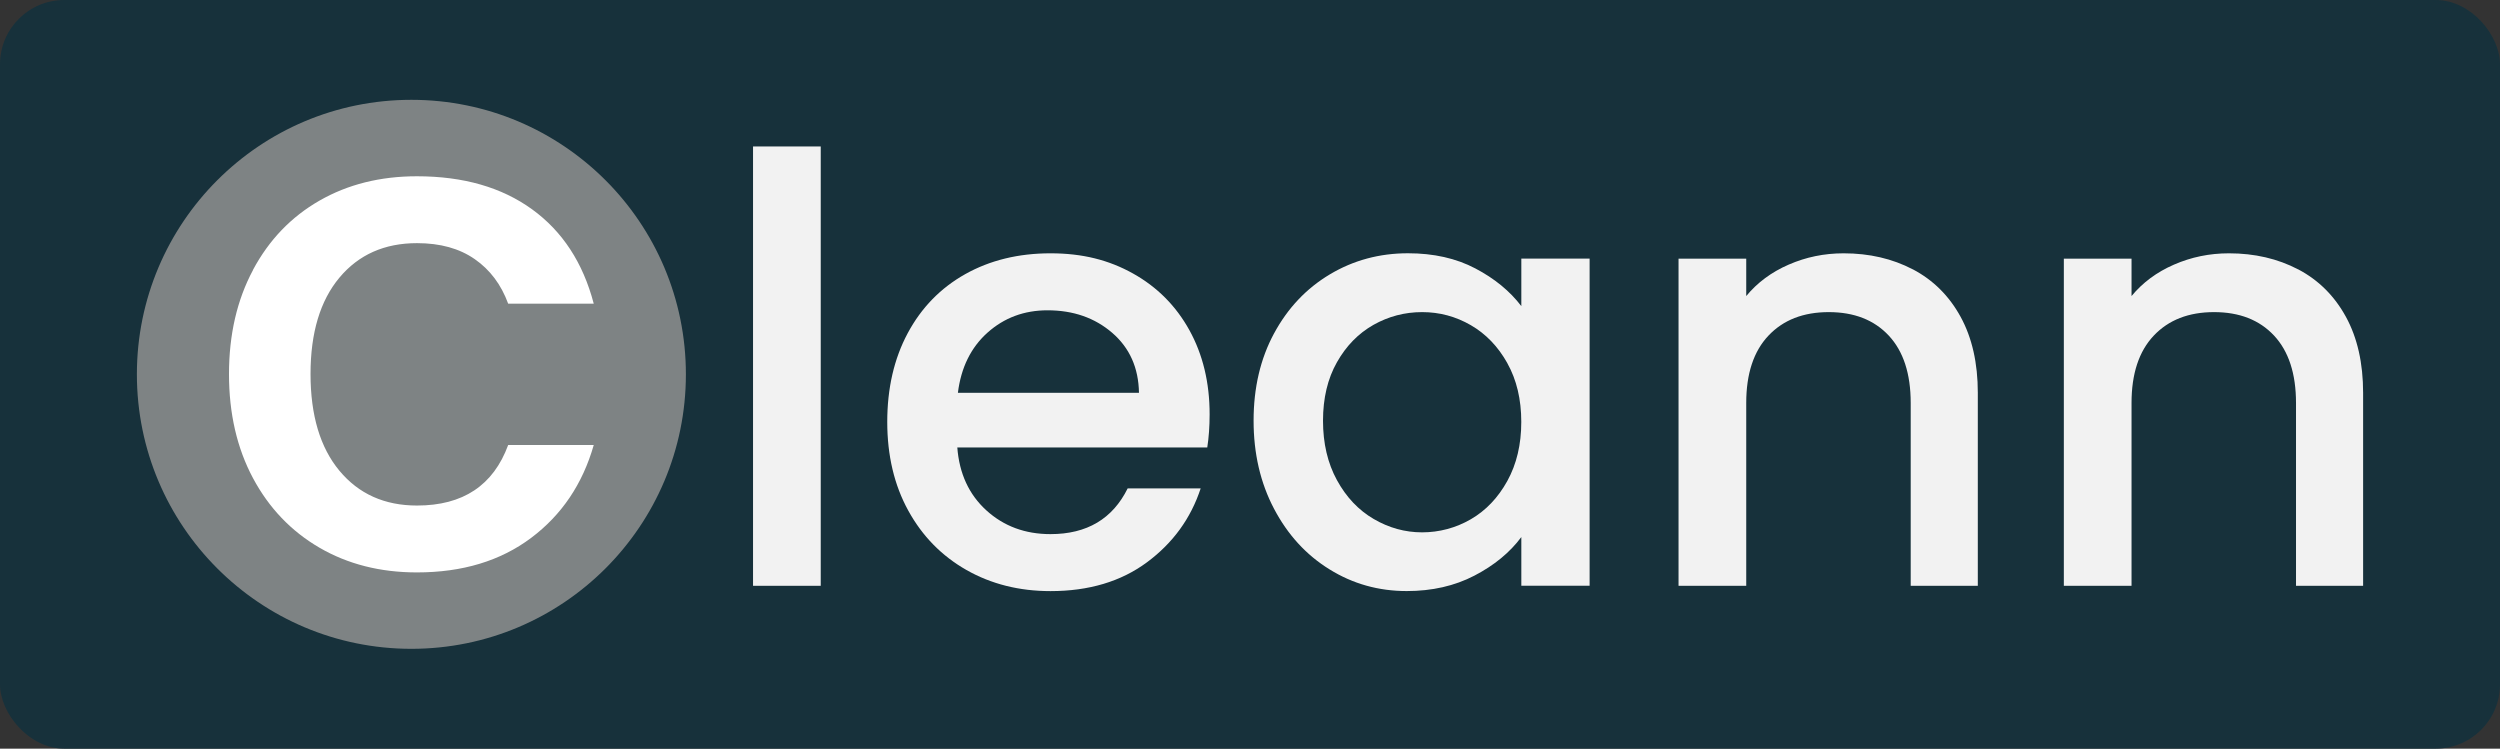 <?xml version="1.0" encoding="UTF-8"?>
<svg id="Layer_1" data-name="Layer 1" xmlns="http://www.w3.org/2000/svg" viewBox="0 0 551 165">
  <rect x="0" y="0" width="551" height="165" fill="#333333" stroke="none"/>
  <defs>
    <style>
      .cls-1 {
        fill: #fff;
      }

      .cls-2 {
        fill: #7e8384;
      }

      .cls-3 {
        fill: #f2f2f2;
      }

      .cls-4 {
        fill: #17313b;
      }
    </style>
  </defs>
  <rect class="cls-4" width="551" height="165" rx="14.17" ry="14.17"/>
  <g>
    <circle class="cls-2" cx="90.67" cy="82.5" r="60.5"/>
    <path class="cls-1" d="M55.76,59.48c3.53-6.6,8.41-11.68,14.65-15.26,6.24-3.58,13.4-5.37,21.48-5.37,10.22,0,18.69,2.43,25.39,7.29,6.69,4.85,11.22,11.78,13.58,20.79h-18.86c-1.54-4.2-3.99-7.47-7.36-9.81-3.38-2.36-7.62-3.53-12.73-3.53-7.16,0-12.86,2.53-17.1,7.6s-6.37,12.15-6.37,21.24,2.12,16.21,6.37,21.32,9.94,7.67,17.1,7.67c10.13,0,16.82-4.44,20.09-13.34h18.86c-2.45,8.59-7.06,15.42-13.81,20.48s-15.13,7.6-25.16,7.6c-8.08,0-15.24-1.82-21.48-5.45-6.24-3.63-11.13-8.75-14.65-15.33-3.53-6.6-5.29-14.24-5.29-22.93s1.76-16.34,5.29-22.93v-.02h0Z"/>
    <path class="cls-3" d="M180.89,32.28v96.83h-14.92V32.28h14.92Z"/>
    <path class="cls-3" d="M266.08,98.62h-55.09c.44,5.76,2.57,10.38,6.41,13.87,3.84,3.49,8.55,5.23,14.13,5.23,8.02,0,13.69-3.36,17.01-10.08h16.09c-2.18,6.63-6.13,12.06-11.84,16.29s-12.8,6.35-21.26,6.35c-6.89,0-13.06-1.55-18.52-4.65-5.45-3.1-9.73-7.46-12.82-13.08-3.1-5.63-4.64-12.15-4.64-19.56s1.5-13.94,4.51-19.56,7.24-9.96,12.69-13.02c5.45-3.05,11.71-4.58,18.78-4.58s12.87,1.48,18.19,4.45,9.46,7.13,12.43,12.5c2.96,5.37,4.45,11.54,4.45,18.52,0,2.7-.18,5.15-.52,7.33h0ZM251.03,86.58c-.09-5.5-2.05-9.9-5.89-13.22-3.84-3.31-8.59-4.97-14.26-4.97-5.15,0-9.55,1.64-13.22,4.91-3.66,3.27-5.85,7.7-6.54,13.28h39.91,0Z"/>
    <path class="cls-3" d="M280.8,73.49c3.01-5.58,7.11-9.92,12.3-13.02s10.93-4.65,17.21-4.65c5.67,0,10.62,1.11,14.85,3.34,4.23,2.22,7.61,4.99,10.14,8.31v-10.47h15.05v72.1h-15.05v-10.73c-2.53,3.4-5.98,6.24-10.34,8.5-4.36,2.27-9.34,3.4-14.92,3.4-6.2,0-11.87-1.59-17.01-4.78-5.15-3.18-9.22-7.63-12.23-13.35-3.01-5.71-4.51-12.19-4.51-19.43s1.5-13.65,4.51-19.23h0ZM332.22,80.04c-2.05-3.66-4.73-6.45-8.05-8.37s-6.89-2.88-10.73-2.88-7.41.94-10.73,2.81c-3.32,1.88-6,4.62-8.05,8.24s-3.07,7.92-3.07,12.89,1.02,9.34,3.07,13.09,4.75,6.61,8.11,8.57,6.91,2.94,10.66,2.94,7.41-.96,10.73-2.88c3.31-1.92,6-4.73,8.05-8.44s3.08-8.05,3.08-13.02-1.03-9.29-3.08-12.95c0,0,0,0,0,0Z"/>
    <path class="cls-3" d="M421.59,59.36c4.49,2.36,8,5.85,10.53,10.47s3.79,10.21,3.79,16.75v42.53h-14.79v-40.3c0-6.45-1.62-11.4-4.84-14.85-3.23-3.45-7.63-5.17-13.22-5.17s-10.01,1.72-13.28,5.17c-3.27,3.45-4.91,8.4-4.91,14.85v40.3h-14.92V57.01h14.92v8.24c2.44-2.96,5.56-5.28,9.36-6.93,3.8-1.66,7.83-2.49,12.1-2.49,5.67,0,10.75,1.18,15.24,3.53h.02Z"/>
    <path class="cls-3" d="M506.51,59.36c4.49,2.36,8,5.85,10.53,10.47s3.79,10.21,3.79,16.75v42.53h-14.79v-40.3c0-6.45-1.62-11.4-4.84-14.85-3.23-3.45-7.63-5.17-13.22-5.17s-10.01,1.72-13.28,5.17c-3.27,3.45-4.91,8.4-4.91,14.85v40.3h-14.92V57.01h14.92v8.24c2.44-2.96,5.56-5.28,9.36-6.93,3.8-1.66,7.83-2.49,12.1-2.49,5.67,0,10.75,1.18,15.24,3.53h.02Z"/>
  </g>
</svg>